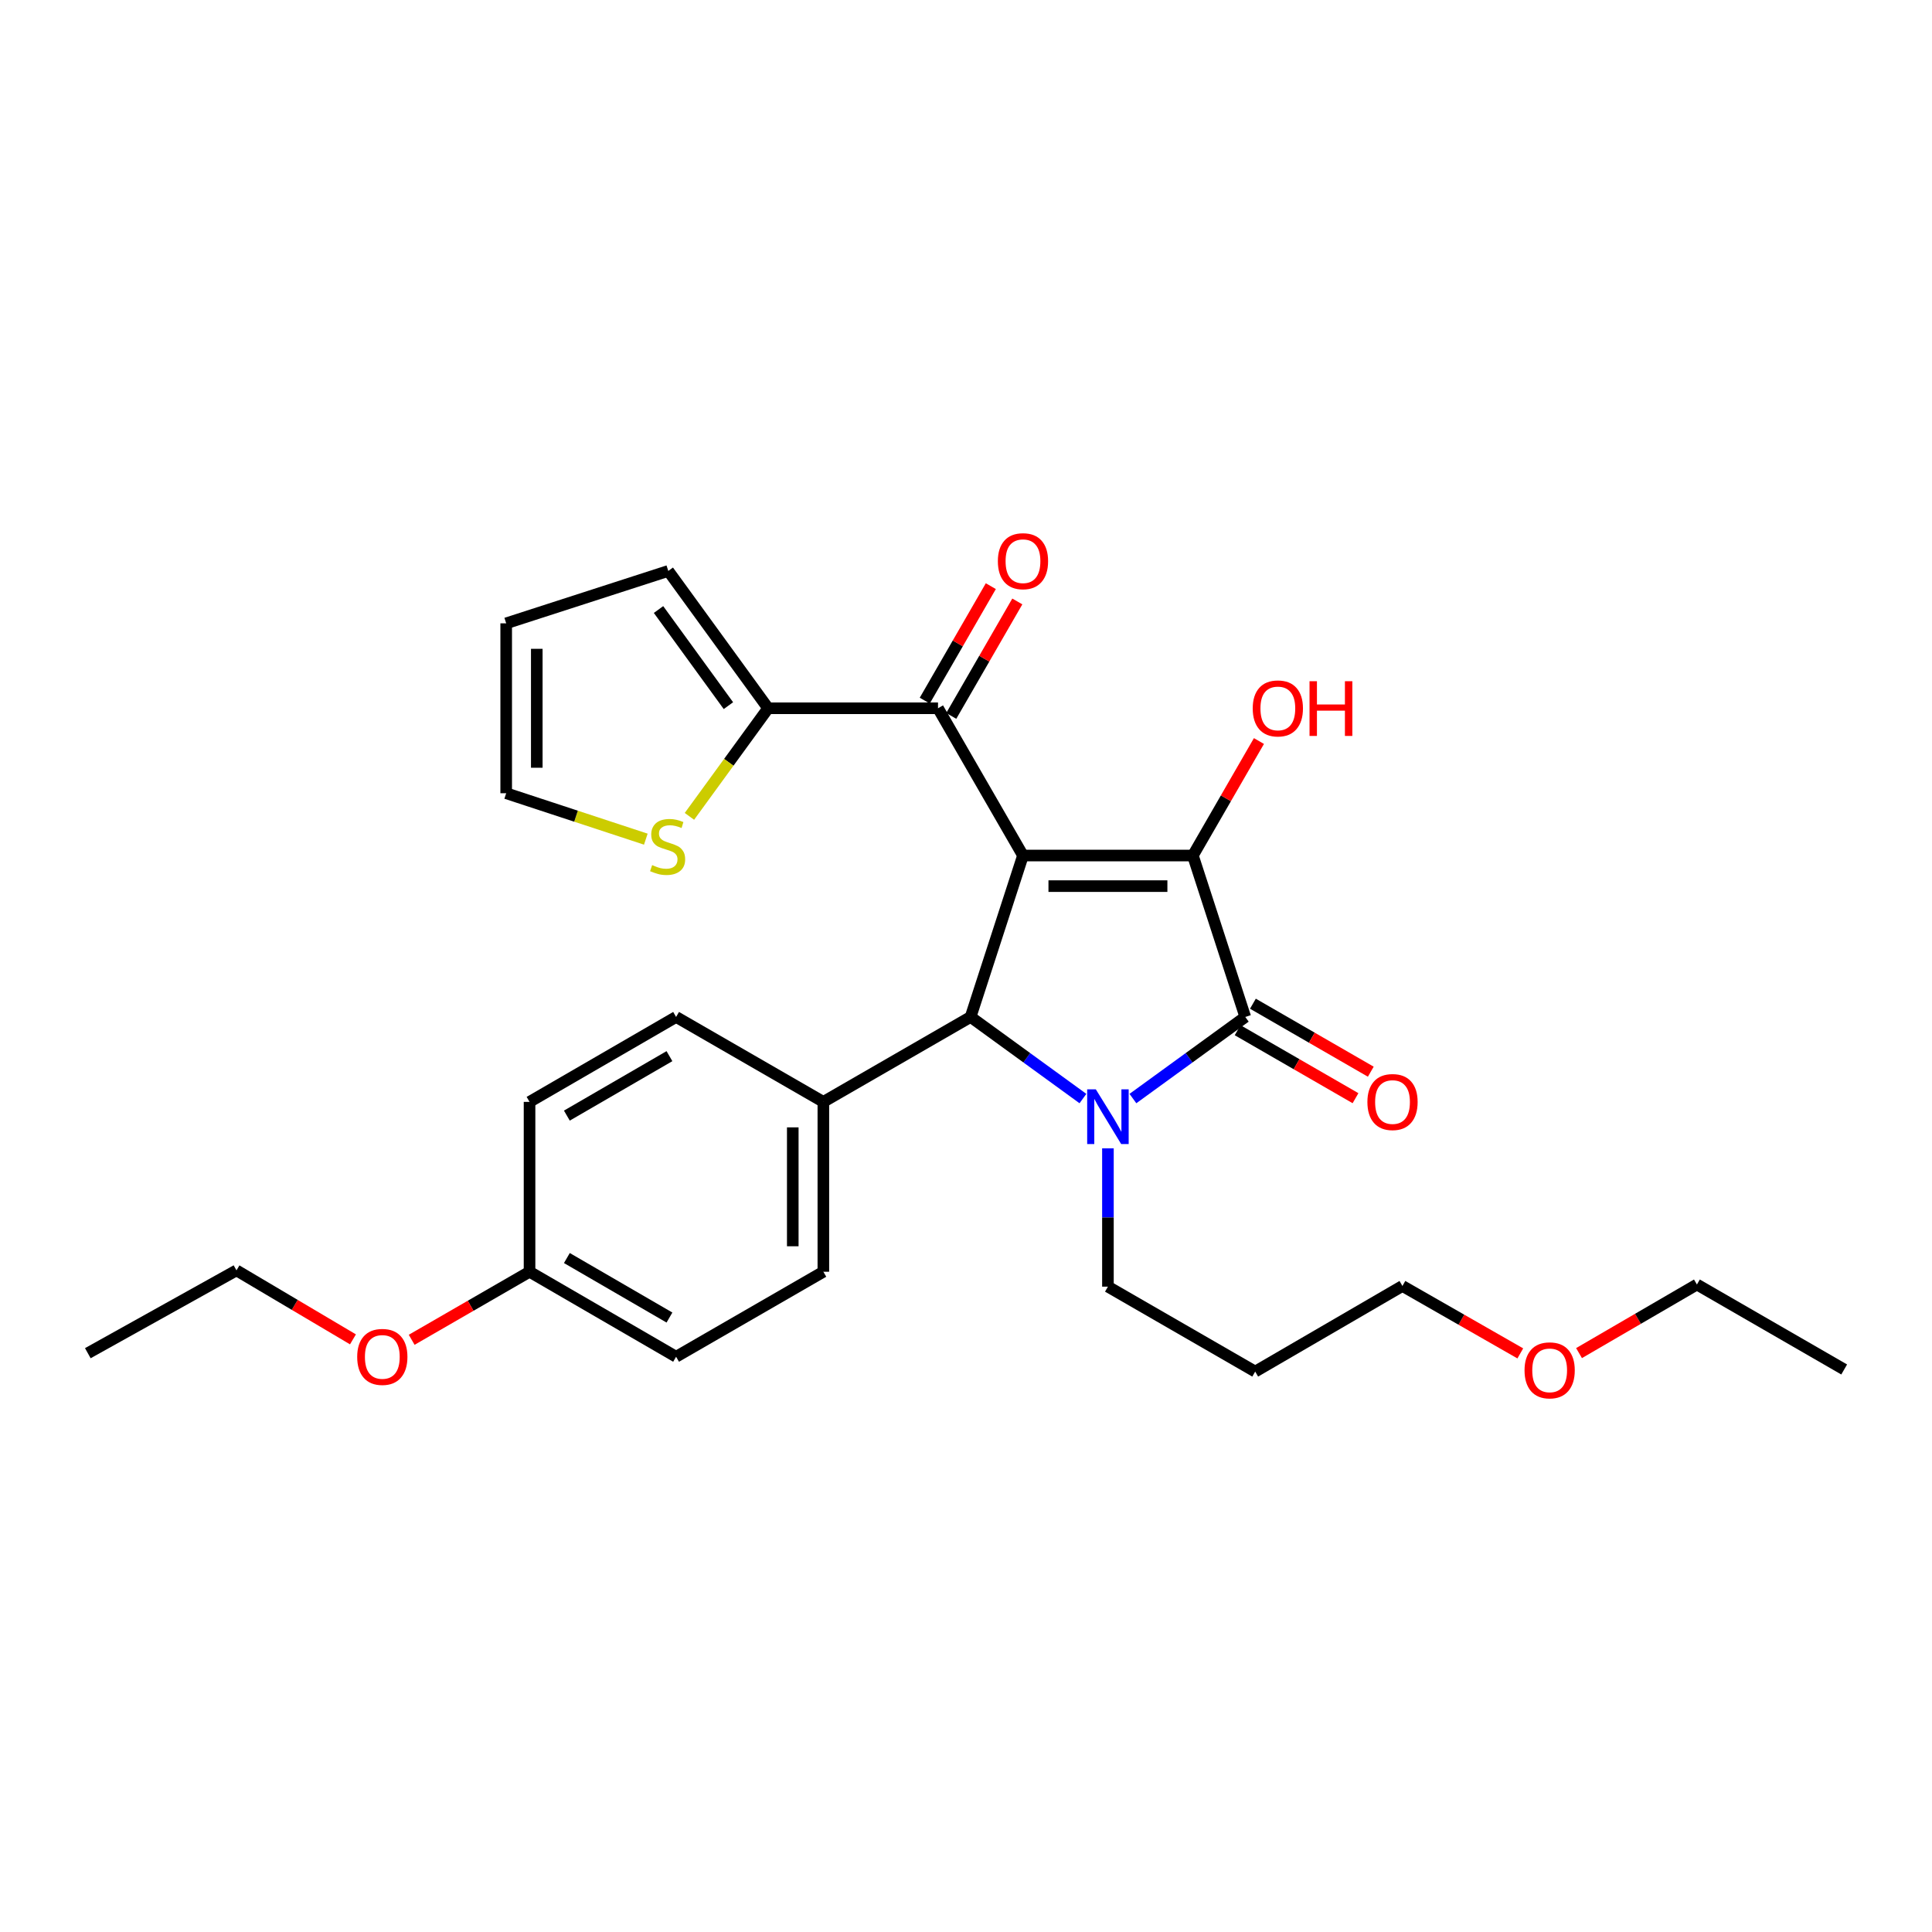 <?xml version='1.0' encoding='iso-8859-1'?>
<svg version='1.1' baseProfile='full'
              xmlns='http://www.w3.org/2000/svg'
                      xmlns:rdkit='http://www.rdkit.org/xml'
                      xmlns:xlink='http://www.w3.org/1999/xlink'
                  xml:space='preserve'
width='1000px' height='1000px' viewBox='0 0 1000 1000'>
<!-- END OF HEADER -->
<rect style='opacity:1.0;fill:#FFFFFF;stroke:none' width='1000' height='1000' x='0' y='0'> </rect>
<path class='bond-1' d='M 529.492,442.821 L 617.432,442.821' style='fill:none;fill-rule:evenodd;stroke:#000000;stroke-width:6px;stroke-linecap:butt;stroke-linejoin:miter;stroke-opacity:1' />
<path class='bond-1' d='M 542.683,458.654 L 604.241,458.654' style='fill:none;fill-rule:evenodd;stroke:#000000;stroke-width:6px;stroke-linecap:butt;stroke-linejoin:miter;stroke-opacity:1' />
<path class='bond-3' d='M 529.492,442.821 L 502.384,526.372' style='fill:none;fill-rule:evenodd;stroke:#000000;stroke-width:6px;stroke-linecap:butt;stroke-linejoin:miter;stroke-opacity:1' />
<path class='bond-4' d='M 529.492,442.821 L 485.513,366.598' style='fill:none;fill-rule:evenodd;stroke:#000000;stroke-width:6px;stroke-linecap:butt;stroke-linejoin:miter;stroke-opacity:1' />
<path class='bond-0' d='M 560.525,568.613 L 531.455,547.492' style='fill:none;fill-rule:evenodd;stroke:#0000FF;stroke-width:6px;stroke-linecap:butt;stroke-linejoin:miter;stroke-opacity:1' />
<path class='bond-0' d='M 531.455,547.492 L 502.384,526.372' style='fill:none;fill-rule:evenodd;stroke:#000000;stroke-width:6px;stroke-linecap:butt;stroke-linejoin:miter;stroke-opacity:1' />
<path class='bond-14' d='M 573.462,594.371 L 573.462,630.17' style='fill:none;fill-rule:evenodd;stroke:#0000FF;stroke-width:6px;stroke-linecap:butt;stroke-linejoin:miter;stroke-opacity:1' />
<path class='bond-14' d='M 573.462,630.17 L 573.462,665.969' style='fill:none;fill-rule:evenodd;stroke:#000000;stroke-width:6px;stroke-linecap:butt;stroke-linejoin:miter;stroke-opacity:1' />
<path class='bond-28' d='M 586.398,568.614 L 615.474,547.493' style='fill:none;fill-rule:evenodd;stroke:#0000FF;stroke-width:6px;stroke-linecap:butt;stroke-linejoin:miter;stroke-opacity:1' />
<path class='bond-28' d='M 615.474,547.493 L 644.549,526.372' style='fill:none;fill-rule:evenodd;stroke:#000000;stroke-width:6px;stroke-linecap:butt;stroke-linejoin:miter;stroke-opacity:1' />
<path class='bond-2' d='M 617.432,442.821 L 644.549,526.372' style='fill:none;fill-rule:evenodd;stroke:#000000;stroke-width:6px;stroke-linecap:butt;stroke-linejoin:miter;stroke-opacity:1' />
<path class='bond-12' d='M 617.432,442.821 L 634.528,413.189' style='fill:none;fill-rule:evenodd;stroke:#000000;stroke-width:6px;stroke-linecap:butt;stroke-linejoin:miter;stroke-opacity:1' />
<path class='bond-12' d='M 634.528,413.189 L 651.625,383.558' style='fill:none;fill-rule:evenodd;stroke:#FF0000;stroke-width:6px;stroke-linecap:butt;stroke-linejoin:miter;stroke-opacity:1' />
<path class='bond-8' d='M 640.594,533.229 L 671.101,550.826' style='fill:none;fill-rule:evenodd;stroke:#000000;stroke-width:6px;stroke-linecap:butt;stroke-linejoin:miter;stroke-opacity:1' />
<path class='bond-8' d='M 671.101,550.826 L 701.609,568.423' style='fill:none;fill-rule:evenodd;stroke:#FF0000;stroke-width:6px;stroke-linecap:butt;stroke-linejoin:miter;stroke-opacity:1' />
<path class='bond-8' d='M 648.504,519.515 L 679.012,537.112' style='fill:none;fill-rule:evenodd;stroke:#000000;stroke-width:6px;stroke-linecap:butt;stroke-linejoin:miter;stroke-opacity:1' />
<path class='bond-8' d='M 679.012,537.112 L 709.52,554.709' style='fill:none;fill-rule:evenodd;stroke:#FF0000;stroke-width:6px;stroke-linecap:butt;stroke-linejoin:miter;stroke-opacity:1' />
<path class='bond-7' d='M 502.384,526.372 L 426.169,570.333' style='fill:none;fill-rule:evenodd;stroke:#000000;stroke-width:6px;stroke-linecap:butt;stroke-linejoin:miter;stroke-opacity:1' />
<path class='bond-5' d='M 485.513,366.598 L 397.583,366.598' style='fill:none;fill-rule:evenodd;stroke:#000000;stroke-width:6px;stroke-linecap:butt;stroke-linejoin:miter;stroke-opacity:1' />
<path class='bond-9' d='M 492.37,370.554 L 509.465,340.931' style='fill:none;fill-rule:evenodd;stroke:#000000;stroke-width:6px;stroke-linecap:butt;stroke-linejoin:miter;stroke-opacity:1' />
<path class='bond-9' d='M 509.465,340.931 L 526.561,311.308' style='fill:none;fill-rule:evenodd;stroke:#FF0000;stroke-width:6px;stroke-linecap:butt;stroke-linejoin:miter;stroke-opacity:1' />
<path class='bond-9' d='M 478.657,362.641 L 495.753,333.017' style='fill:none;fill-rule:evenodd;stroke:#000000;stroke-width:6px;stroke-linecap:butt;stroke-linejoin:miter;stroke-opacity:1' />
<path class='bond-9' d='M 495.753,333.017 L 512.848,303.394' style='fill:none;fill-rule:evenodd;stroke:#FF0000;stroke-width:6px;stroke-linecap:butt;stroke-linejoin:miter;stroke-opacity:1' />
<path class='bond-6' d='M 397.583,366.598 L 377.214,394.573' style='fill:none;fill-rule:evenodd;stroke:#000000;stroke-width:6px;stroke-linecap:butt;stroke-linejoin:miter;stroke-opacity:1' />
<path class='bond-6' d='M 377.214,394.573 L 356.846,422.548' style='fill:none;fill-rule:evenodd;stroke:#CCCC00;stroke-width:6px;stroke-linecap:butt;stroke-linejoin:miter;stroke-opacity:1' />
<path class='bond-10' d='M 397.583,366.598 L 345.908,295.519' style='fill:none;fill-rule:evenodd;stroke:#000000;stroke-width:6px;stroke-linecap:butt;stroke-linejoin:miter;stroke-opacity:1' />
<path class='bond-10' d='M 377.026,365.246 L 340.853,315.491' style='fill:none;fill-rule:evenodd;stroke:#000000;stroke-width:6px;stroke-linecap:butt;stroke-linejoin:miter;stroke-opacity:1' />
<path class='bond-11' d='M 334.277,434.345 L 298.141,422.46' style='fill:none;fill-rule:evenodd;stroke:#CCCC00;stroke-width:6px;stroke-linecap:butt;stroke-linejoin:miter;stroke-opacity:1' />
<path class='bond-11' d='M 298.141,422.46 L 262.005,410.576' style='fill:none;fill-rule:evenodd;stroke:#000000;stroke-width:6px;stroke-linecap:butt;stroke-linejoin:miter;stroke-opacity:1' />
<path class='bond-15' d='M 426.169,570.333 L 426.169,658.255' style='fill:none;fill-rule:evenodd;stroke:#000000;stroke-width:6px;stroke-linecap:butt;stroke-linejoin:miter;stroke-opacity:1' />
<path class='bond-15' d='M 410.336,583.521 L 410.336,645.067' style='fill:none;fill-rule:evenodd;stroke:#000000;stroke-width:6px;stroke-linecap:butt;stroke-linejoin:miter;stroke-opacity:1' />
<path class='bond-16' d='M 426.169,570.333 L 349.945,526.372' style='fill:none;fill-rule:evenodd;stroke:#000000;stroke-width:6px;stroke-linecap:butt;stroke-linejoin:miter;stroke-opacity:1' />
<path class='bond-13' d='M 345.908,295.519 L 262.005,322.637' style='fill:none;fill-rule:evenodd;stroke:#000000;stroke-width:6px;stroke-linecap:butt;stroke-linejoin:miter;stroke-opacity:1' />
<path class='bond-29' d='M 262.005,410.576 L 262.005,322.637' style='fill:none;fill-rule:evenodd;stroke:#000000;stroke-width:6px;stroke-linecap:butt;stroke-linejoin:miter;stroke-opacity:1' />
<path class='bond-29' d='M 277.838,397.385 L 277.838,335.827' style='fill:none;fill-rule:evenodd;stroke:#000000;stroke-width:6px;stroke-linecap:butt;stroke-linejoin:miter;stroke-opacity:1' />
<path class='bond-20' d='M 573.462,665.969 L 649.686,709.93' style='fill:none;fill-rule:evenodd;stroke:#000000;stroke-width:6px;stroke-linecap:butt;stroke-linejoin:miter;stroke-opacity:1' />
<path class='bond-19' d='M 426.169,658.255 L 349.945,702.251' style='fill:none;fill-rule:evenodd;stroke:#000000;stroke-width:6px;stroke-linecap:butt;stroke-linejoin:miter;stroke-opacity:1' />
<path class='bond-18' d='M 349.945,526.372 L 274.091,570.333' style='fill:none;fill-rule:evenodd;stroke:#000000;stroke-width:6px;stroke-linecap:butt;stroke-linejoin:miter;stroke-opacity:1' />
<path class='bond-18' d='M 346.505,546.664 L 293.407,577.437' style='fill:none;fill-rule:evenodd;stroke:#000000;stroke-width:6px;stroke-linecap:butt;stroke-linejoin:miter;stroke-opacity:1' />
<path class='bond-17' d='M 274.091,658.255 L 274.091,570.333' style='fill:none;fill-rule:evenodd;stroke:#000000;stroke-width:6px;stroke-linecap:butt;stroke-linejoin:miter;stroke-opacity:1' />
<path class='bond-21' d='M 274.091,658.255 L 243.587,675.865' style='fill:none;fill-rule:evenodd;stroke:#000000;stroke-width:6px;stroke-linecap:butt;stroke-linejoin:miter;stroke-opacity:1' />
<path class='bond-21' d='M 243.587,675.865 L 213.084,693.476' style='fill:none;fill-rule:evenodd;stroke:#FF0000;stroke-width:6px;stroke-linecap:butt;stroke-linejoin:miter;stroke-opacity:1' />
<path class='bond-30' d='M 274.091,658.255 L 349.945,702.251' style='fill:none;fill-rule:evenodd;stroke:#000000;stroke-width:6px;stroke-linecap:butt;stroke-linejoin:miter;stroke-opacity:1' />
<path class='bond-30' d='M 293.412,651.159 L 346.51,681.956' style='fill:none;fill-rule:evenodd;stroke:#000000;stroke-width:6px;stroke-linecap:butt;stroke-linejoin:miter;stroke-opacity:1' />
<path class='bond-23' d='M 649.686,709.93 L 725.892,665.617' style='fill:none;fill-rule:evenodd;stroke:#000000;stroke-width:6px;stroke-linecap:butt;stroke-linejoin:miter;stroke-opacity:1' />
<path class='bond-24' d='M 182.691,693.252 L 152.545,675.397' style='fill:none;fill-rule:evenodd;stroke:#FF0000;stroke-width:6px;stroke-linecap:butt;stroke-linejoin:miter;stroke-opacity:1' />
<path class='bond-24' d='M 152.545,675.397 L 122.4,657.543' style='fill:none;fill-rule:evenodd;stroke:#000000;stroke-width:6px;stroke-linecap:butt;stroke-linejoin:miter;stroke-opacity:1' />
<path class='bond-22' d='M 786.903,700.517 L 756.397,683.067' style='fill:none;fill-rule:evenodd;stroke:#FF0000;stroke-width:6px;stroke-linecap:butt;stroke-linejoin:miter;stroke-opacity:1' />
<path class='bond-22' d='M 756.397,683.067 L 725.892,665.617' style='fill:none;fill-rule:evenodd;stroke:#000000;stroke-width:6px;stroke-linecap:butt;stroke-linejoin:miter;stroke-opacity:1' />
<path class='bond-25' d='M 817.303,700.362 L 847.812,682.611' style='fill:none;fill-rule:evenodd;stroke:#FF0000;stroke-width:6px;stroke-linecap:butt;stroke-linejoin:miter;stroke-opacity:1' />
<path class='bond-25' d='M 847.812,682.611 L 878.322,664.861' style='fill:none;fill-rule:evenodd;stroke:#000000;stroke-width:6px;stroke-linecap:butt;stroke-linejoin:miter;stroke-opacity:1' />
<path class='bond-27' d='M 122.4,657.543 L 45.455,700.413' style='fill:none;fill-rule:evenodd;stroke:#000000;stroke-width:6px;stroke-linecap:butt;stroke-linejoin:miter;stroke-opacity:1' />
<path class='bond-26' d='M 878.322,664.861 L 954.545,708.839' style='fill:none;fill-rule:evenodd;stroke:#000000;stroke-width:6px;stroke-linecap:butt;stroke-linejoin:miter;stroke-opacity:1' />
<path  class='atom-1' d='M 567.202 563.852
L 576.482 578.852
Q 577.402 580.332, 578.882 583.012
Q 580.362 585.692, 580.442 585.852
L 580.442 563.852
L 584.202 563.852
L 584.202 592.172
L 580.322 592.172
L 570.362 575.772
Q 569.202 573.852, 567.962 571.652
Q 566.762 569.452, 566.402 568.772
L 566.402 592.172
L 562.722 592.172
L 562.722 563.852
L 567.202 563.852
' fill='#0000FF'/>
<path  class='atom-7' d='M 337.556 447.774
Q 337.876 447.894, 339.196 448.454
Q 340.516 449.014, 341.956 449.374
Q 343.436 449.694, 344.876 449.694
Q 347.556 449.694, 349.116 448.414
Q 350.676 447.094, 350.676 444.814
Q 350.676 443.254, 349.876 442.294
Q 349.116 441.334, 347.916 440.814
Q 346.716 440.294, 344.716 439.694
Q 342.196 438.934, 340.676 438.214
Q 339.196 437.494, 338.116 435.974
Q 337.076 434.454, 337.076 431.894
Q 337.076 428.334, 339.476 426.134
Q 341.916 423.934, 346.716 423.934
Q 349.996 423.934, 353.716 425.494
L 352.796 428.574
Q 349.396 427.174, 346.836 427.174
Q 344.076 427.174, 342.556 428.334
Q 341.036 429.454, 341.076 431.414
Q 341.076 432.934, 341.836 433.854
Q 342.636 434.774, 343.756 435.294
Q 344.916 435.814, 346.836 436.414
Q 349.396 437.214, 350.916 438.014
Q 352.436 438.814, 353.516 440.454
Q 354.636 442.054, 354.636 444.814
Q 354.636 448.734, 351.996 450.854
Q 349.396 452.934, 345.036 452.934
Q 342.516 452.934, 340.596 452.374
Q 338.716 451.854, 336.476 450.934
L 337.556 447.774
' fill='#CCCC00'/>
<path  class='atom-9' d='M 707.764 570.413
Q 707.764 563.613, 711.124 559.813
Q 714.484 556.013, 720.764 556.013
Q 727.044 556.013, 730.404 559.813
Q 733.764 563.613, 733.764 570.413
Q 733.764 577.293, 730.364 581.213
Q 726.964 585.093, 720.764 585.093
Q 714.524 585.093, 711.124 581.213
Q 707.764 577.333, 707.764 570.413
M 720.764 581.893
Q 725.084 581.893, 727.404 579.013
Q 729.764 576.093, 729.764 570.413
Q 729.764 564.853, 727.404 562.053
Q 725.084 559.213, 720.764 559.213
Q 716.444 559.213, 714.084 562.013
Q 711.764 564.813, 711.764 570.413
Q 711.764 576.133, 714.084 579.013
Q 716.444 581.893, 720.764 581.893
' fill='#FF0000'/>
<path  class='atom-10' d='M 516.492 290.471
Q 516.492 283.671, 519.852 279.871
Q 523.212 276.071, 529.492 276.071
Q 535.772 276.071, 539.132 279.871
Q 542.492 283.671, 542.492 290.471
Q 542.492 297.351, 539.092 301.271
Q 535.692 305.151, 529.492 305.151
Q 523.252 305.151, 519.852 301.271
Q 516.492 297.391, 516.492 290.471
M 529.492 301.951
Q 533.812 301.951, 536.132 299.071
Q 538.492 296.151, 538.492 290.471
Q 538.492 284.911, 536.132 282.111
Q 533.812 279.271, 529.492 279.271
Q 525.172 279.271, 522.812 282.071
Q 520.492 284.871, 520.492 290.471
Q 520.492 296.191, 522.812 299.071
Q 525.172 301.951, 529.492 301.951
' fill='#FF0000'/>
<path  class='atom-13' d='M 648.41 366.678
Q 648.41 359.878, 651.77 356.078
Q 655.13 352.278, 661.41 352.278
Q 667.69 352.278, 671.05 356.078
Q 674.41 359.878, 674.41 366.678
Q 674.41 373.558, 671.01 377.478
Q 667.61 381.358, 661.41 381.358
Q 655.17 381.358, 651.77 377.478
Q 648.41 373.598, 648.41 366.678
M 661.41 378.158
Q 665.73 378.158, 668.05 375.278
Q 670.41 372.358, 670.41 366.678
Q 670.41 361.118, 668.05 358.318
Q 665.73 355.478, 661.41 355.478
Q 657.09 355.478, 654.73 358.278
Q 652.41 361.078, 652.41 366.678
Q 652.41 372.398, 654.73 375.278
Q 657.09 378.158, 661.41 378.158
' fill='#FF0000'/>
<path  class='atom-13' d='M 677.81 352.598
L 681.65 352.598
L 681.65 364.638
L 696.13 364.638
L 696.13 352.598
L 699.97 352.598
L 699.97 380.918
L 696.13 380.918
L 696.13 367.838
L 681.65 367.838
L 681.65 380.918
L 677.81 380.918
L 677.81 352.598
' fill='#FF0000'/>
<path  class='atom-22' d='M 184.884 702.331
Q 184.884 695.531, 188.244 691.731
Q 191.604 687.931, 197.884 687.931
Q 204.164 687.931, 207.524 691.731
Q 210.884 695.531, 210.884 702.331
Q 210.884 709.211, 207.484 713.131
Q 204.084 717.011, 197.884 717.011
Q 191.644 717.011, 188.244 713.131
Q 184.884 709.251, 184.884 702.331
M 197.884 713.811
Q 202.204 713.811, 204.524 710.931
Q 206.884 708.011, 206.884 702.331
Q 206.884 696.771, 204.524 693.971
Q 202.204 691.131, 197.884 691.131
Q 193.564 691.131, 191.204 693.931
Q 188.884 696.731, 188.884 702.331
Q 188.884 708.051, 191.204 710.931
Q 193.564 713.811, 197.884 713.811
' fill='#FF0000'/>
<path  class='atom-23' d='M 789.098 709.289
Q 789.098 702.489, 792.458 698.689
Q 795.818 694.889, 802.098 694.889
Q 808.378 694.889, 811.738 698.689
Q 815.098 702.489, 815.098 709.289
Q 815.098 716.169, 811.698 720.089
Q 808.298 723.969, 802.098 723.969
Q 795.858 723.969, 792.458 720.089
Q 789.098 716.209, 789.098 709.289
M 802.098 720.769
Q 806.418 720.769, 808.738 717.889
Q 811.098 714.969, 811.098 709.289
Q 811.098 703.729, 808.738 700.929
Q 806.418 698.089, 802.098 698.089
Q 797.778 698.089, 795.418 700.889
Q 793.098 703.689, 793.098 709.289
Q 793.098 715.009, 795.418 717.889
Q 797.778 720.769, 802.098 720.769
' fill='#FF0000'/>
</svg>
